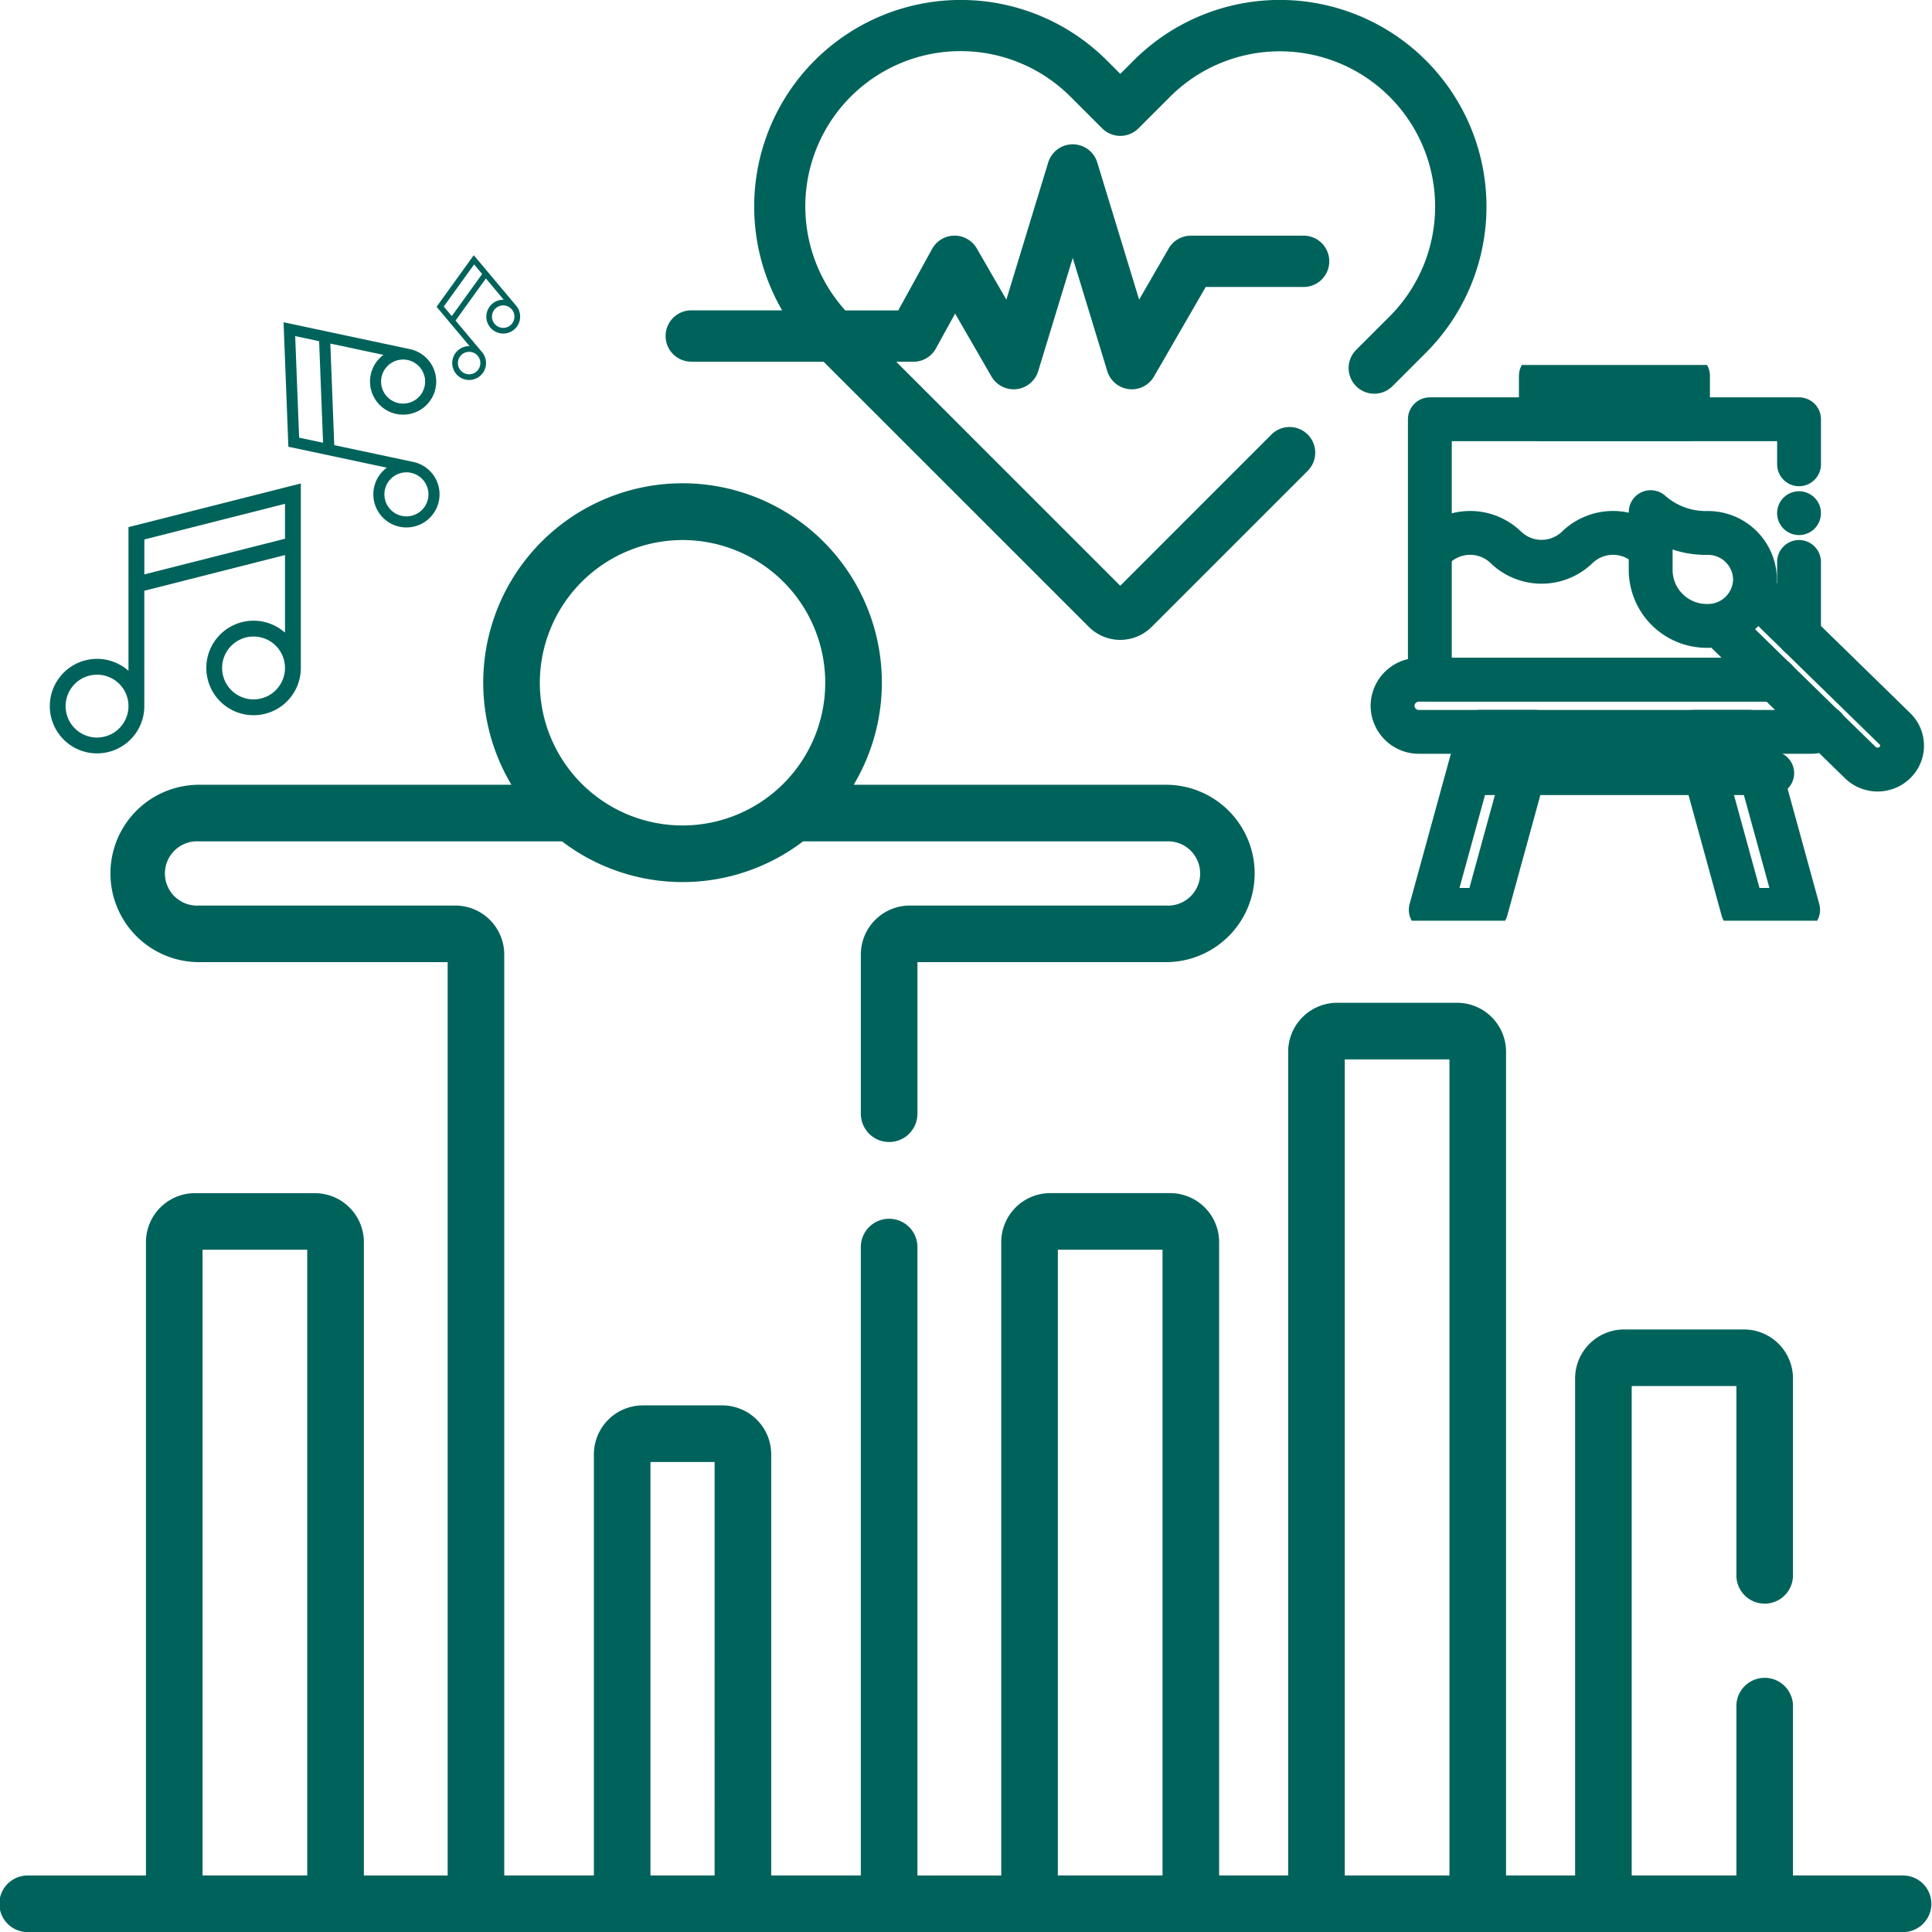 <svg xmlns="http://www.w3.org/2000/svg" xmlns:xlink="http://www.w3.org/1999/xlink" width="132.206" height="132.209" viewBox="0 0 132.206 132.209">
  <defs>
    <clipPath id="clip-path">
      <path id="path787" d="M0-682.665H38.962v38.029H0Z" transform="translate(0 682.665)" fill="#00635b"/>
    </clipPath>
  </defs>
  <g id="Group_143523" data-name="Group 143523" transform="translate(-795 -3735.369)">
    <g id="performance" transform="translate(795 3735.369)">
      <g id="Group_143521" data-name="Group 143521" transform="translate(0 0)">
        <path id="Path_210820" data-name="Path 210820" d="M262.256,54.058h9.063L289.465,72.2a3.043,3.043,0,0,0,4.3,0l10.679-10.678a1.756,1.756,0,0,0-2.484-2.484L291.615,69.386,276.286,54.058h1.18A1.756,1.756,0,0,0,279,53.149l1.315-2.389,2.486,4.305a1.756,1.756,0,0,0,3.2-.366l2.363-7.745,2.363,7.745a1.756,1.756,0,0,0,3.2.366l3.536-6.124h6.7a1.756,1.756,0,0,0,0-3.512h-7.713a1.756,1.756,0,0,0-1.521.878l-2.022,3.5-2.863-9.385a1.756,1.756,0,0,0-3.359,0l-2.863,9.384-2.022-3.5a1.756,1.756,0,0,0-1.521-.878h-.018a1.757,1.757,0,0,0-1.521.909l-2.317,4.208H272.8a10.626,10.626,0,0,1,15.417-14.618l2.16,2.16a1.756,1.756,0,0,0,2.483,0l2.161-2.16a10.626,10.626,0,0,1,15.028,15.028l-2.291,2.291a1.756,1.756,0,0,0,2.484,2.484l2.291-2.291a14.139,14.139,0,1,0-19.995-20l-.919.919-.919-.918a14.138,14.138,0,0,0-22.221,17.1h-6.219a1.756,1.756,0,1,0,0,3.512Z" transform="translate(-214.957 -29.303)" fill="#00635b"/>
        <path id="Path_210825" data-name="Path 210825" d="M130.269,194.057h-7.576V182.515a1.937,1.937,0,1,0-3.873,0v11.541h-7.163V160.569h7.163v12.908a1.937,1.937,0,1,0,3.873,0v-13.43a3.355,3.355,0,0,0-3.351-3.351h-8.207a3.355,3.355,0,0,0-3.351,3.351v34.009h-4.725V137.692a3.355,3.355,0,0,0-3.351-3.351H91.5a3.355,3.355,0,0,0-3.351,3.351v56.365H83.425V150.717a3.355,3.355,0,0,0-3.351-3.351H71.866a3.355,3.355,0,0,0-3.351,3.351v43.341H62.779V151.013a1.937,1.937,0,0,0-3.873,0v43.044H52.774V165.242a3.355,3.355,0,0,0-3.352-3.351H43.99a3.355,3.355,0,0,0-3.351,3.351v28.815H34.506V131.038a3.355,3.355,0,0,0-3.351-3.351H13.626a2.2,2.2,0,1,1,0-4.391H38.46a13.6,13.6,0,0,0,16.492,0H79.786a2.2,2.2,0,1,1,0,4.391H62.258a3.355,3.355,0,0,0-3.351,3.351v10.937a1.937,1.937,0,0,0,3.873,0V131.56H79.786a6.069,6.069,0,0,0,0-12.138H58.417a13.639,13.639,0,1,0-23.421,0H13.626a6.069,6.069,0,0,0,0,12.138H30.633v62.5H24.9v-43.34a3.355,3.355,0,0,0-3.351-3.351H13.339a3.355,3.355,0,0,0-3.351,3.351v43.341H1.937a1.937,1.937,0,1,0,0,3.873H130.269a1.937,1.937,0,0,0,0-3.873ZM46.706,102.676a9.765,9.765,0,1,1-9.765,9.765A9.776,9.776,0,0,1,46.706,102.676ZM21.024,194.057H13.861V151.238h7.163Zm27.877,0H44.512V165.764H48.9Zm30.65,0H72.388V151.238h7.163Zm19.634,0H92.022V138.214h7.163Z" transform="translate(0 -65.721)" fill="#00635b"/>
      </g>
    </g>
    <g id="g777" transform="translate(888.244 3760.345)">
      <g id="g779" transform="translate(7.582 27.93)">
        <path id="path781" d="M0,0H20.448" fill="none" stroke="#00635b" stroke-linecap="round" stroke-linejoin="round" stroke-width="3"/>
      </g>
      <g id="g783">
        <g id="g785" clip-path="url(#clip-path)">
          <path id="path791" d="M223.75-669.332h-10.07v2.971h10.07Z" transform="translate(-201.484 670.075)" fill="none" stroke="#00635b" stroke-linecap="round" stroke-linejoin="round" stroke-width="3"/>
          <g id="g793" transform="translate(22.669 25.105)">
            <path id="path795" d="M-117.848-206.485l-3.344-12.181h-3.789l3.344,12.181Z" transform="translate(124.981 218.666)" fill="none" stroke="#00635b" stroke-linecap="round" stroke-linejoin="round" stroke-width="3"/>
          </g>
          <g id="g797" transform="translate(4.659 25.105)">
            <path id="path799" d="M-62.6-206.485l3.344-12.181h-3.789l-3.344,12.181Z" transform="translate(66.391 218.666)" fill="none" stroke="#00635b" stroke-linecap="round" stroke-linejoin="round" stroke-width="3"/>
          </g>
          <g id="g801" transform="translate(24.633 15.695)">
            <path id="path803" d="M0-39.173l9.422,9.2a1.7,1.7,0,0,0,2.368,0h0a1.606,1.606,0,0,0,0-2.311l-9.422-9.2" transform="translate(0 41.484)" fill="none" stroke="#00635b" stroke-linecap="round" stroke-linejoin="round" stroke-width="3"/>
          </g>
          <g id="g805" transform="translate(19.712 10.069)">
            <path id="path807" d="M-64.143-24.16h-.107a5.69,5.69,0,0,1-3.776-1.425h0v3.993A3.837,3.837,0,0,0-64.143-17.8h0a3.218,3.218,0,0,0,3.257-3.179h0A3.218,3.218,0,0,0-64.143-24.16Z" transform="translate(68.025 25.585)" fill="none" stroke="#00635b" stroke-linecap="round" stroke-linejoin="round" stroke-width="3"/>
          </g>
          <g id="g809" transform="translate(4.913 11.49)">
            <path id="path811" d="M-242.27-16.75a3.517,3.517,0,0,0-4.888,0h0a3.517,3.517,0,0,1-4.888,0h0a3.517,3.517,0,0,0-4.888,0" transform="translate(256.934 17.738)" fill="none" stroke="#00635b" stroke-linecap="round" stroke-linejoin="round" stroke-width="3"/>
          </g>
          <g id="g813" transform="translate(4.598 3.714)">
            <path id="path815" d="M-417.4-52.251v-3.082h-25.264v17.826h23.655" transform="translate(442.666 55.333)" fill="none" stroke="#00635b" stroke-linecap="round" stroke-linejoin="round" stroke-width="3"/>
          </g>
          <g id="g817" transform="translate(29.863 13.481)">
            <path id="path819" d="M0-84.888V-89.9" transform="translate(0 89.896)" fill="none" stroke="#00635b" stroke-linecap="round" stroke-linejoin="round" stroke-width="3"/>
          </g>
          <g id="g821" transform="translate(2.049 21.54)">
            <path id="path823" d="M-488.968-55.521a1.761,1.761,0,0,1-.972.29h-26.8a1.8,1.8,0,0,1-1.826-1.783h0a1.8,1.8,0,0,1,1.826-1.783h24.378" transform="translate(518.564 58.796)" fill="none" stroke="#00635b" stroke-linecap="round" stroke-linejoin="round" stroke-width="3"/>
          </g>
          <g id="g825" transform="translate(29.863 10.139)">
            <path id="path827" d="M0,0H0" fill="none" stroke="#00635b" stroke-linecap="round" stroke-linejoin="round" stroke-width="3"/>
          </g>
        </g>
      </g>
    </g>
    <g id="musical-note" transform="translate(798.407 3768.451)">
      <g id="Group_143522" data-name="Group 143522" transform="translate(0)">
        <path id="Path_210826" data-name="Path 210826" d="M23.3,2.989v9.833a3.234,3.234,0,1,0,1.084,2.421h0v-7.9L34.01,4.9v5.31a3.234,3.234,0,1,0,1.084,2.414V0Zm-2.151,14.4A2.151,2.151,0,1,1,23.3,15.236,2.154,2.154,0,0,1,21.15,17.387ZM24.386,6.222V3.833l9.624-2.44v2.39Zm7.473,8.555a2.151,2.151,0,1,1,2.151-2.151A2.154,2.154,0,0,1,31.858,14.777Z" transform="translate(-17.915)" fill="#00635b"/>
      </g>
    </g>
    <g id="musical-note-2" data-name="musical-note" transform="matrix(0.208, -0.978, 0.978, 0.208, 811.9, 3769.194)">
      <g id="Group_143522-2" data-name="Group 143522" transform="translate(0)">
        <path id="Path_210826-2" data-name="Path 210826" d="M3.774,2.094V8.983a2.266,2.266,0,1,0,.76,1.7h0V5.143l6.743-1.709V7.155a2.266,2.266,0,1,0,.76,1.692V0ZM2.267,12.182a1.507,1.507,0,1,1,1.507-1.507A1.509,1.509,0,0,1,2.267,12.182ZM4.534,4.36V2.685L11.277.976V2.65Zm5.236,5.994a1.507,1.507,0,1,1,1.507-1.507A1.509,1.509,0,0,1,9.769,10.354Z" fill="#00635b"/>
      </g>
    </g>
    <g id="musical-note-3" data-name="musical-note" transform="translate(822.712 3756.782) rotate(-40)">
      <g id="Group_143522-3" data-name="Group 143522" transform="translate(0 0)">
        <path id="Path_210826-3" data-name="Path 210826" d="M1.927,1.069V4.586a1.157,1.157,0,1,0,.388.866h0V2.626l3.442-.873v1.9a1.157,1.157,0,1,0,.388.864V0Zm-.769,5.15a.769.769,0,1,1,.769-.769A.77.77,0,0,1,1.157,6.219ZM2.314,2.226V1.371L5.757.5v.855Zm2.673,3.06a.769.769,0,1,1,.769-.769A.77.77,0,0,1,4.987,5.285Z" fill="#00635b"/>
      </g>
    </g>
  </g>
</svg>
